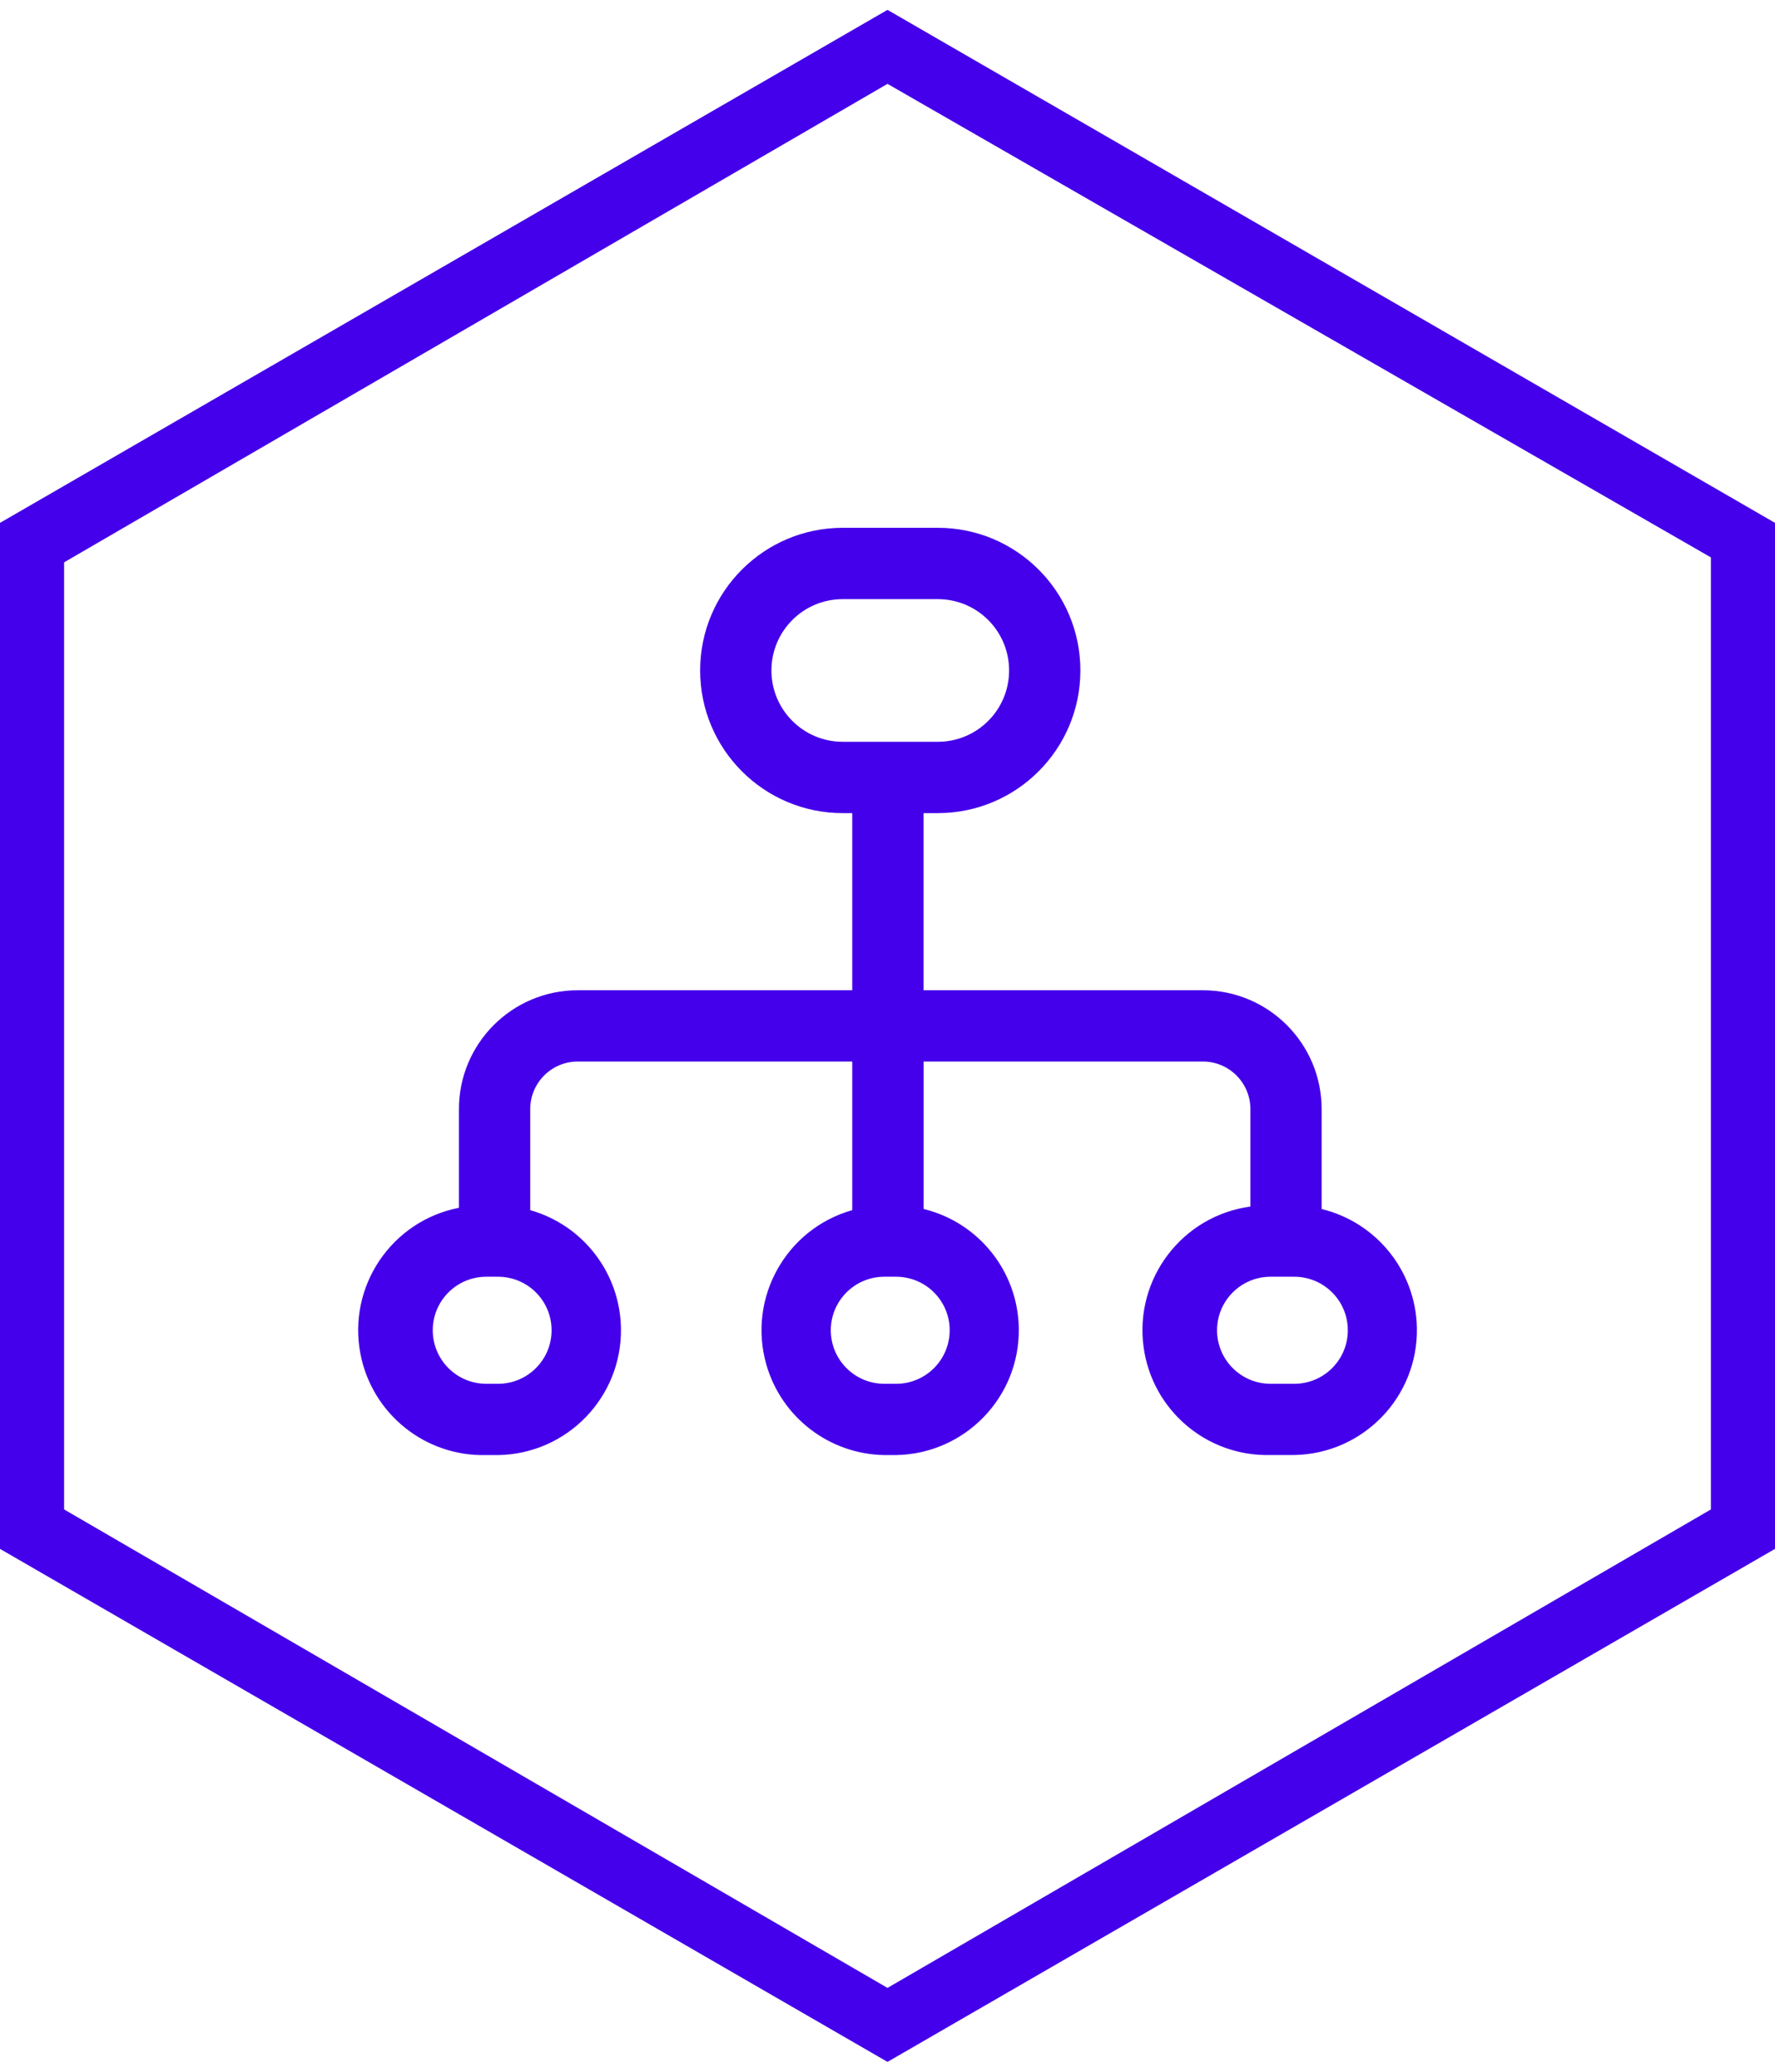 <?xml version="1.0" encoding="utf-8"?>
<!-- Generator: Adobe Illustrator 23.0.1, SVG Export Plug-In . SVG Version: 6.00 Build 0)  -->
<svg version="1.0" id="Layer_1" xmlns="http://www.w3.org/2000/svg" xmlns:xlink="http://www.w3.org/1999/xlink" x="0px" y="0px"
	 viewBox="0 0 36 42" style="enable-background:new 0 0 36 42;" xml:space="preserve">
<style type="text/css">
	.st0{fill:#4400EA;}
</style>
<path class="st0" d="M18,1.7l16.7,9.6v19.3L18,40.3L1.3,30.6V11.4L18,1.7 M18,0.2L0,10.6v20.8l18,10.4l18-10.4V10.6L18,0.2L18,0.2z"
	/>
<g>
	<path class="st0" d="M26.805,24.51v-2.025c0-1.331-1.079-2.41-2.41-2.41h-5.664v-3.591h0.289c1.597,0,2.892-1.295,2.892-2.892
		S20.618,10.7,19.02,10.7h-1.928c-1.597,0-2.892,1.295-2.892,2.892s1.295,2.892,2.892,2.892h0.193v3.591h-5.567
		c-1.331,0-2.41,1.079-2.41,2.41v2c-1.372,0.269-2.265,1.599-1.996,2.97c0.238,1.212,1.316,2.076,2.551,2.043h0.241
		c1.397-0.022,2.512-1.173,2.49-2.57c-0.018-1.117-0.765-2.09-1.84-2.395v-2.049c0-0.532,0.432-0.964,0.964-0.964h5.567v3.013
		c-1.345,0.381-2.125,1.781-1.744,3.125c0.305,1.074,1.278,1.822,2.395,1.84h0.241c1.397-0.025,2.51-1.177,2.486-2.575
		c-0.02-1.15-0.814-2.142-1.931-2.414v-2.989h5.664c0.532,0,0.964,0.432,0.964,0.964v1.976c-1.385,0.189-2.354,1.464-2.166,2.849
		c0.174,1.28,1.284,2.223,2.575,2.188h0.482c1.397-0.025,2.51-1.177,2.486-2.575C28.716,25.774,27.923,24.782,26.805,24.51z
		 M15.646,13.592c0-0.799,0.647-1.446,1.446-1.446h1.928c0.799,0,1.446,0.647,1.446,1.446s-0.647,1.446-1.446,1.446h-1.928
		C16.294,15.038,15.646,14.391,15.646,13.592z M11.187,26.968c0,0.599-0.486,1.085-1.085,1.085H9.862
		c-0.599,0-1.085-0.486-1.085-1.085s0.486-1.085,1.085-1.085h0.241C10.702,25.884,11.187,26.369,11.187,26.968z M19.261,26.968
		c0,0.599-0.486,1.085-1.085,1.085h-0.241c-0.599,0-1.085-0.486-1.085-1.085s0.486-1.085,1.085-1.085h0.241
		C18.776,25.884,19.261,26.369,19.261,26.968z M26.251,28.053h-0.482c-0.599,0-1.085-0.486-1.085-1.085s0.486-1.085,1.085-1.085
		h0.482c0.599,0,1.085,0.486,1.085,1.085S26.85,28.053,26.251,28.053z"/>
</g>
</svg>
